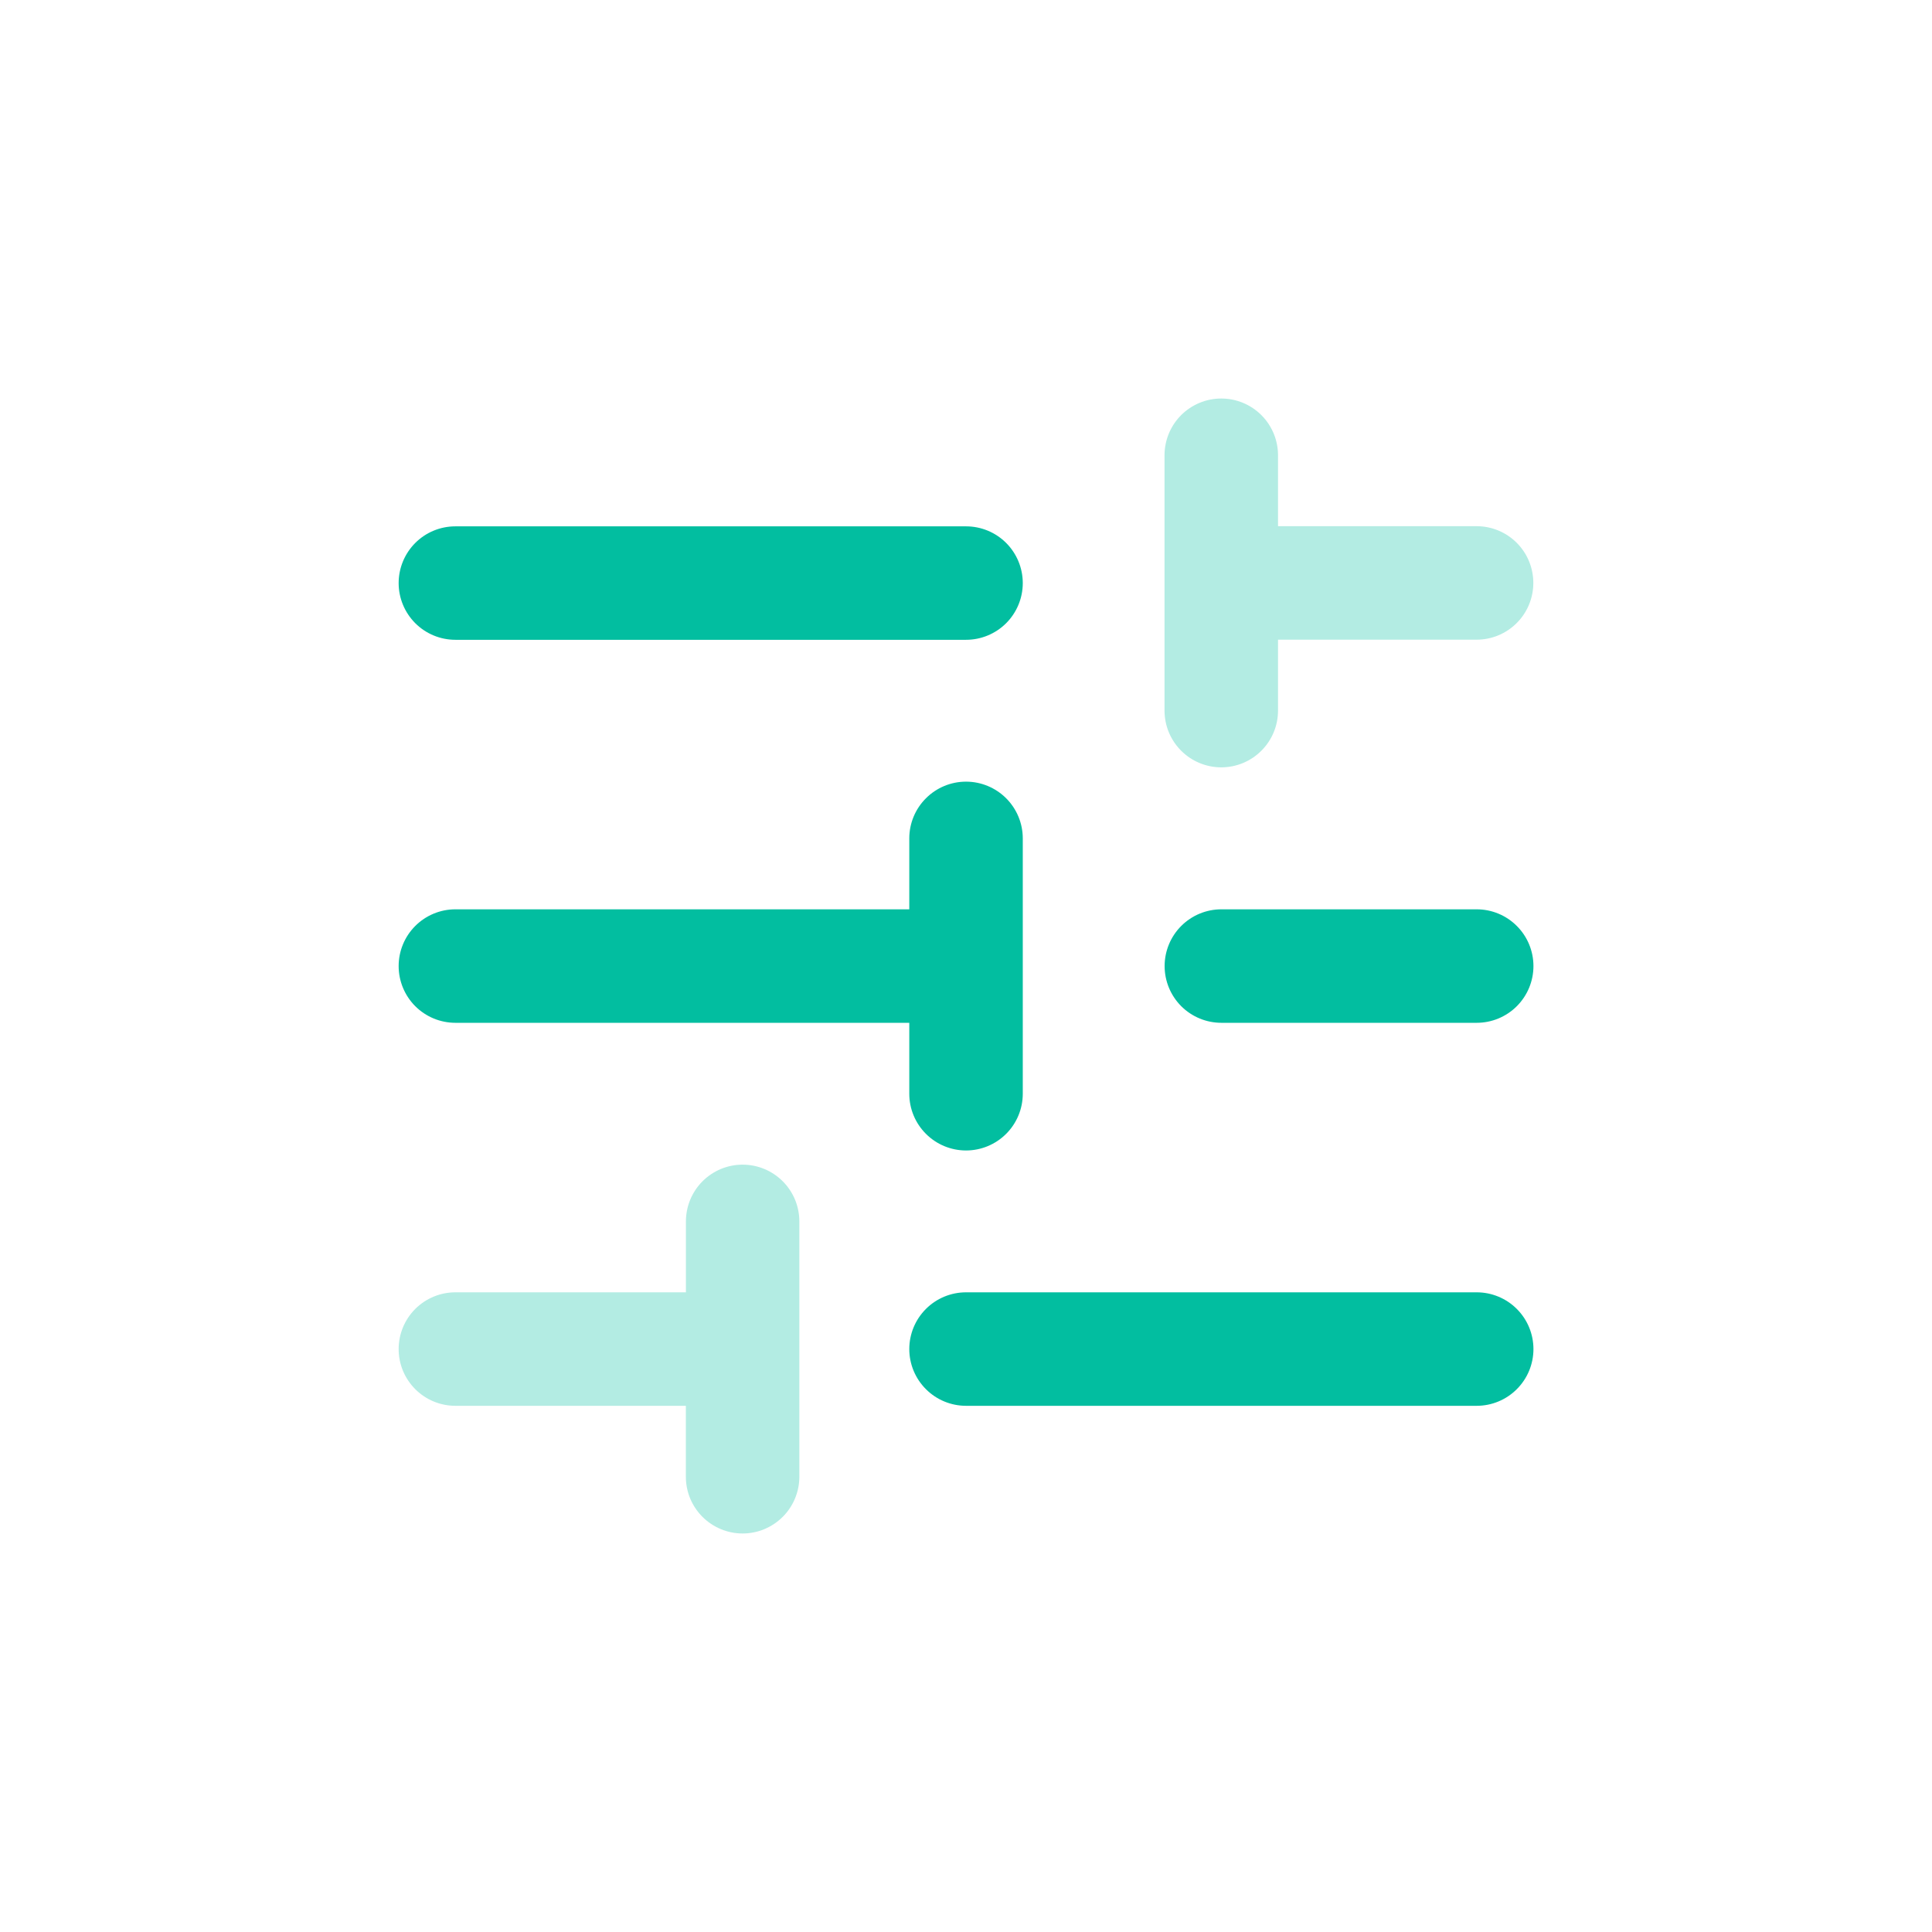<svg width="62" height="62" viewBox="0 0 62 62" fill="none" xmlns="http://www.w3.org/2000/svg">
<path d="M12.793 18.712C12.793 18.229 12.985 17.765 13.326 17.424C13.668 17.082 14.131 16.891 14.614 16.891H31.001C31.484 16.891 31.947 17.082 32.289 17.424C32.63 17.765 32.822 18.229 32.822 18.712C32.822 19.194 32.63 19.657 32.289 19.999C31.947 20.34 31.484 20.532 31.001 20.532H14.614C14.131 20.532 13.668 20.34 13.326 19.999C12.985 19.657 12.793 19.194 12.793 18.712ZM31.001 25.084C31.484 25.084 31.947 25.276 32.289 25.618C32.63 25.959 32.822 26.422 32.822 26.905V35.099C32.822 35.582 32.63 36.045 32.289 36.386C31.947 36.728 31.484 36.92 31.001 36.92C30.518 36.92 30.055 36.728 29.714 36.386C29.372 36.045 29.18 35.582 29.18 35.099V32.823H14.614C14.131 32.823 13.668 32.631 13.326 32.29C12.985 31.948 12.793 31.485 12.793 31.002C12.793 30.519 12.985 30.056 13.326 29.715C13.668 29.373 14.131 29.181 14.614 29.181H29.18V26.905C29.18 26.422 29.372 25.959 29.714 25.618C30.055 25.276 30.518 25.084 31.001 25.084ZM37.374 31.002C37.374 30.519 37.566 30.056 37.907 29.715C38.249 29.373 38.712 29.181 39.195 29.181H47.389C47.872 29.181 48.335 29.373 48.676 29.715C49.018 30.056 49.21 30.519 49.21 31.002C49.21 31.485 49.018 31.948 48.676 32.29C48.335 32.631 47.872 32.823 47.389 32.823H39.195C38.712 32.823 38.249 32.631 37.907 32.29C37.566 31.948 37.374 31.485 37.374 31.002ZM29.18 43.293C29.18 42.81 29.372 42.347 29.714 42.005C30.055 41.664 30.518 41.472 31.001 41.472H47.389C47.872 41.472 48.335 41.664 48.676 42.005C49.018 42.347 49.21 42.81 49.21 43.293C49.21 43.776 49.018 44.239 48.676 44.58C48.335 44.922 47.872 45.114 47.389 45.114H31.001C30.518 45.114 30.055 44.922 29.714 44.58C29.372 44.239 29.18 43.776 29.18 43.293Z" fill="#02BEA0"/>
<path opacity="0.3" d="M23.831 37.375C24.314 37.375 24.777 37.567 25.118 37.908C25.46 38.25 25.652 38.713 25.652 39.196V47.39C25.652 47.629 25.605 47.865 25.513 48.087C25.422 48.307 25.288 48.508 25.119 48.677C24.949 48.846 24.749 48.98 24.528 49.072C24.307 49.164 24.07 49.211 23.831 49.211C23.592 49.211 23.355 49.164 23.134 49.072C22.913 48.98 22.712 48.846 22.543 48.677C22.374 48.508 22.24 48.307 22.148 48.087C22.057 47.865 22.01 47.629 22.01 47.39V45.114H14.614C14.131 45.114 13.668 44.922 13.326 44.58C12.985 44.239 12.793 43.776 12.793 43.293C12.793 42.81 12.985 42.347 13.326 42.005C13.668 41.664 14.131 41.472 14.614 41.472H22.012V39.196C22.012 38.713 22.204 38.25 22.545 37.908C22.887 37.567 23.348 37.375 23.831 37.375Z" fill="#02BEA0"/>
<path opacity="0.3" d="M39.192 12.789C39.675 12.789 40.138 12.981 40.479 13.322C40.821 13.664 41.013 14.127 41.013 14.61V16.886H47.386C47.869 16.886 48.332 17.078 48.673 17.419C49.015 17.761 49.206 18.224 49.206 18.707C49.206 19.19 49.015 19.653 48.673 19.994C48.332 20.336 47.869 20.528 47.386 20.528H41.013V22.804C41.013 23.287 40.821 23.75 40.479 24.091C40.138 24.433 39.675 24.625 39.192 24.625C38.709 24.625 38.246 24.433 37.904 24.091C37.563 23.75 37.371 23.287 37.371 22.804V14.61C37.371 14.127 37.563 13.664 37.904 13.322C38.246 12.981 38.709 12.789 39.192 12.789Z" fill="#02BEA0"/>
</svg>
